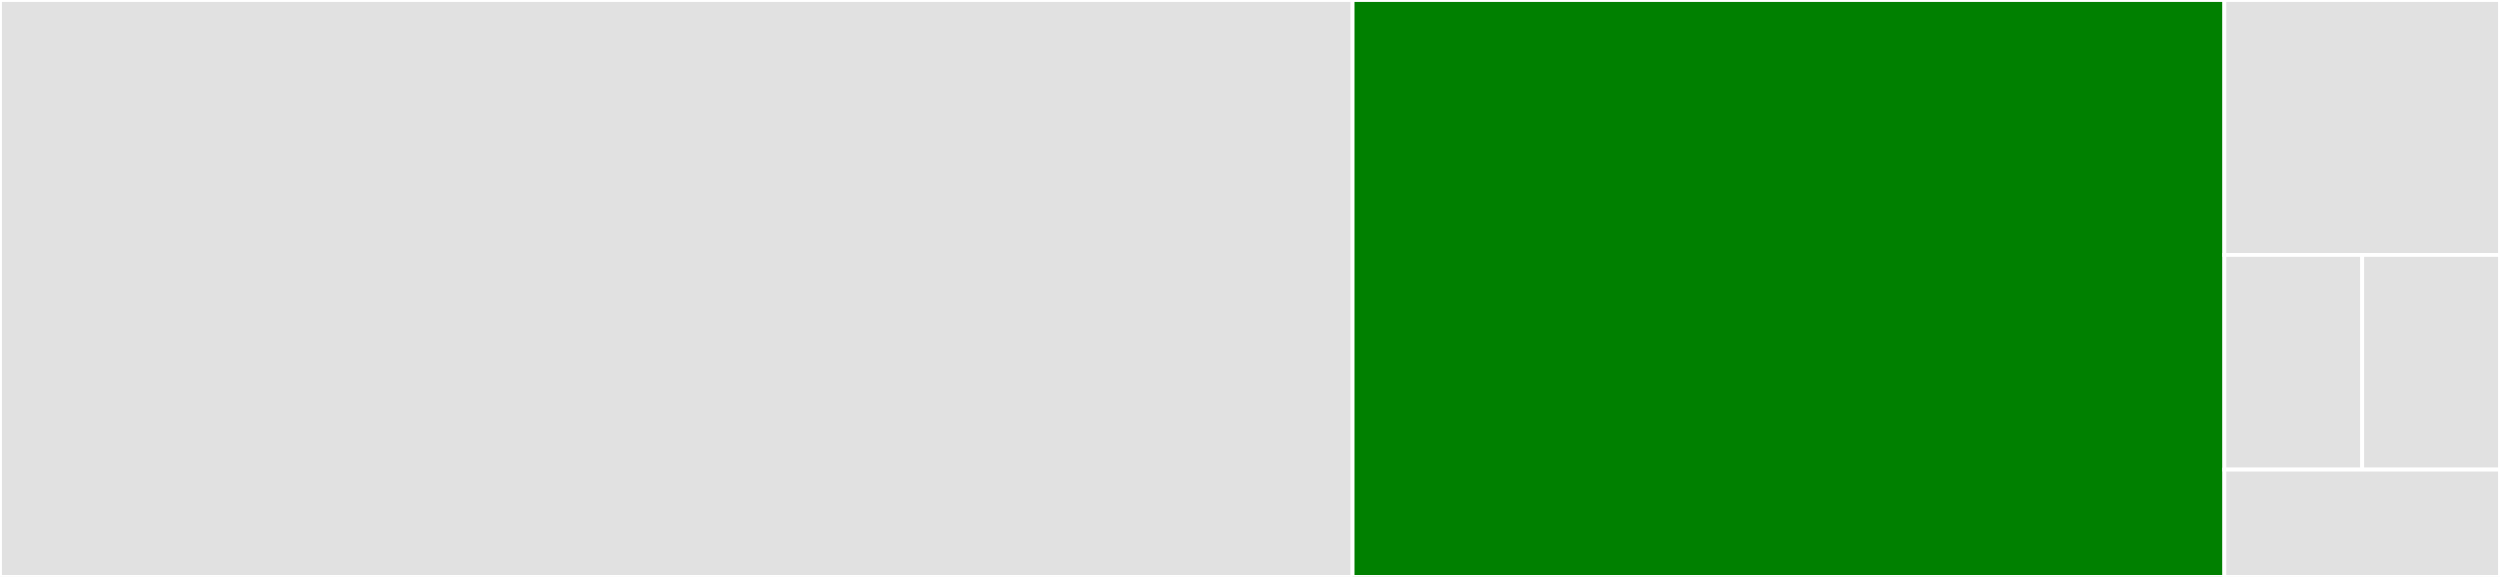 <svg baseProfile="full" width="650" height="150" viewBox="0 0 650 150" version="1.1"
xmlns="http://www.w3.org/2000/svg" xmlns:ev="http://www.w3.org/2001/xml-events"
xmlns:xlink="http://www.w3.org/1999/xlink">

<rect x="0" y="0" width="650" height="150" fill="#333333" stroke="none"/>

<style>rect.s{mask:url(#mask);}</style>
<defs>
  <pattern id="white" width="4" height="4" patternUnits="userSpaceOnUse" patternTransform="rotate(45)">
    <rect width="2" height="2" transform="translate(0,0)" fill="white"></rect>
  </pattern>
  <mask id="mask">
    <rect x="0" y="0" width="100%" height="100%" fill="url(#white)"></rect>
  </mask>
</defs>

<rect x="0" y="0" width="351.667" height="150.0" fill="#e1e1e1" stroke="white" stroke-width="1" class=" tooltipped" data-content="collection.js"><title>collection.js</title></rect>
<rect x="351.667" y="0" width="226.667" height="150.0" fill="green" stroke="white" stroke-width="1" class=" tooltipped" data-content="manager.js"><title>manager.js</title></rect>
<rect x="578.333" y="0" width="71.667" height="66.279" fill="#e1e1e1" stroke="white" stroke-width="1" class=" tooltipped" data-content="helpers.js"><title>helpers.js</title></rect>
<rect x="578.333" y="66.279" width="35.833" height="55.814" fill="#e1e1e1" stroke="white" stroke-width="1" class=" tooltipped" data-content="monk.js"><title>monk.js</title></rect>
<rect x="614.167" y="66.279" width="35.833" height="55.814" fill="#e1e1e1" stroke="white" stroke-width="1" class=" tooltipped" data-content="applyMiddlewares.js"><title>applyMiddlewares.js</title></rect>
<rect x="578.333" y="122.093" width="71.667" height="27.907" fill="#e1e1e1" stroke="white" stroke-width="1" class=" tooltipped" data-content="compose.js"><title>compose.js</title></rect>
</svg>